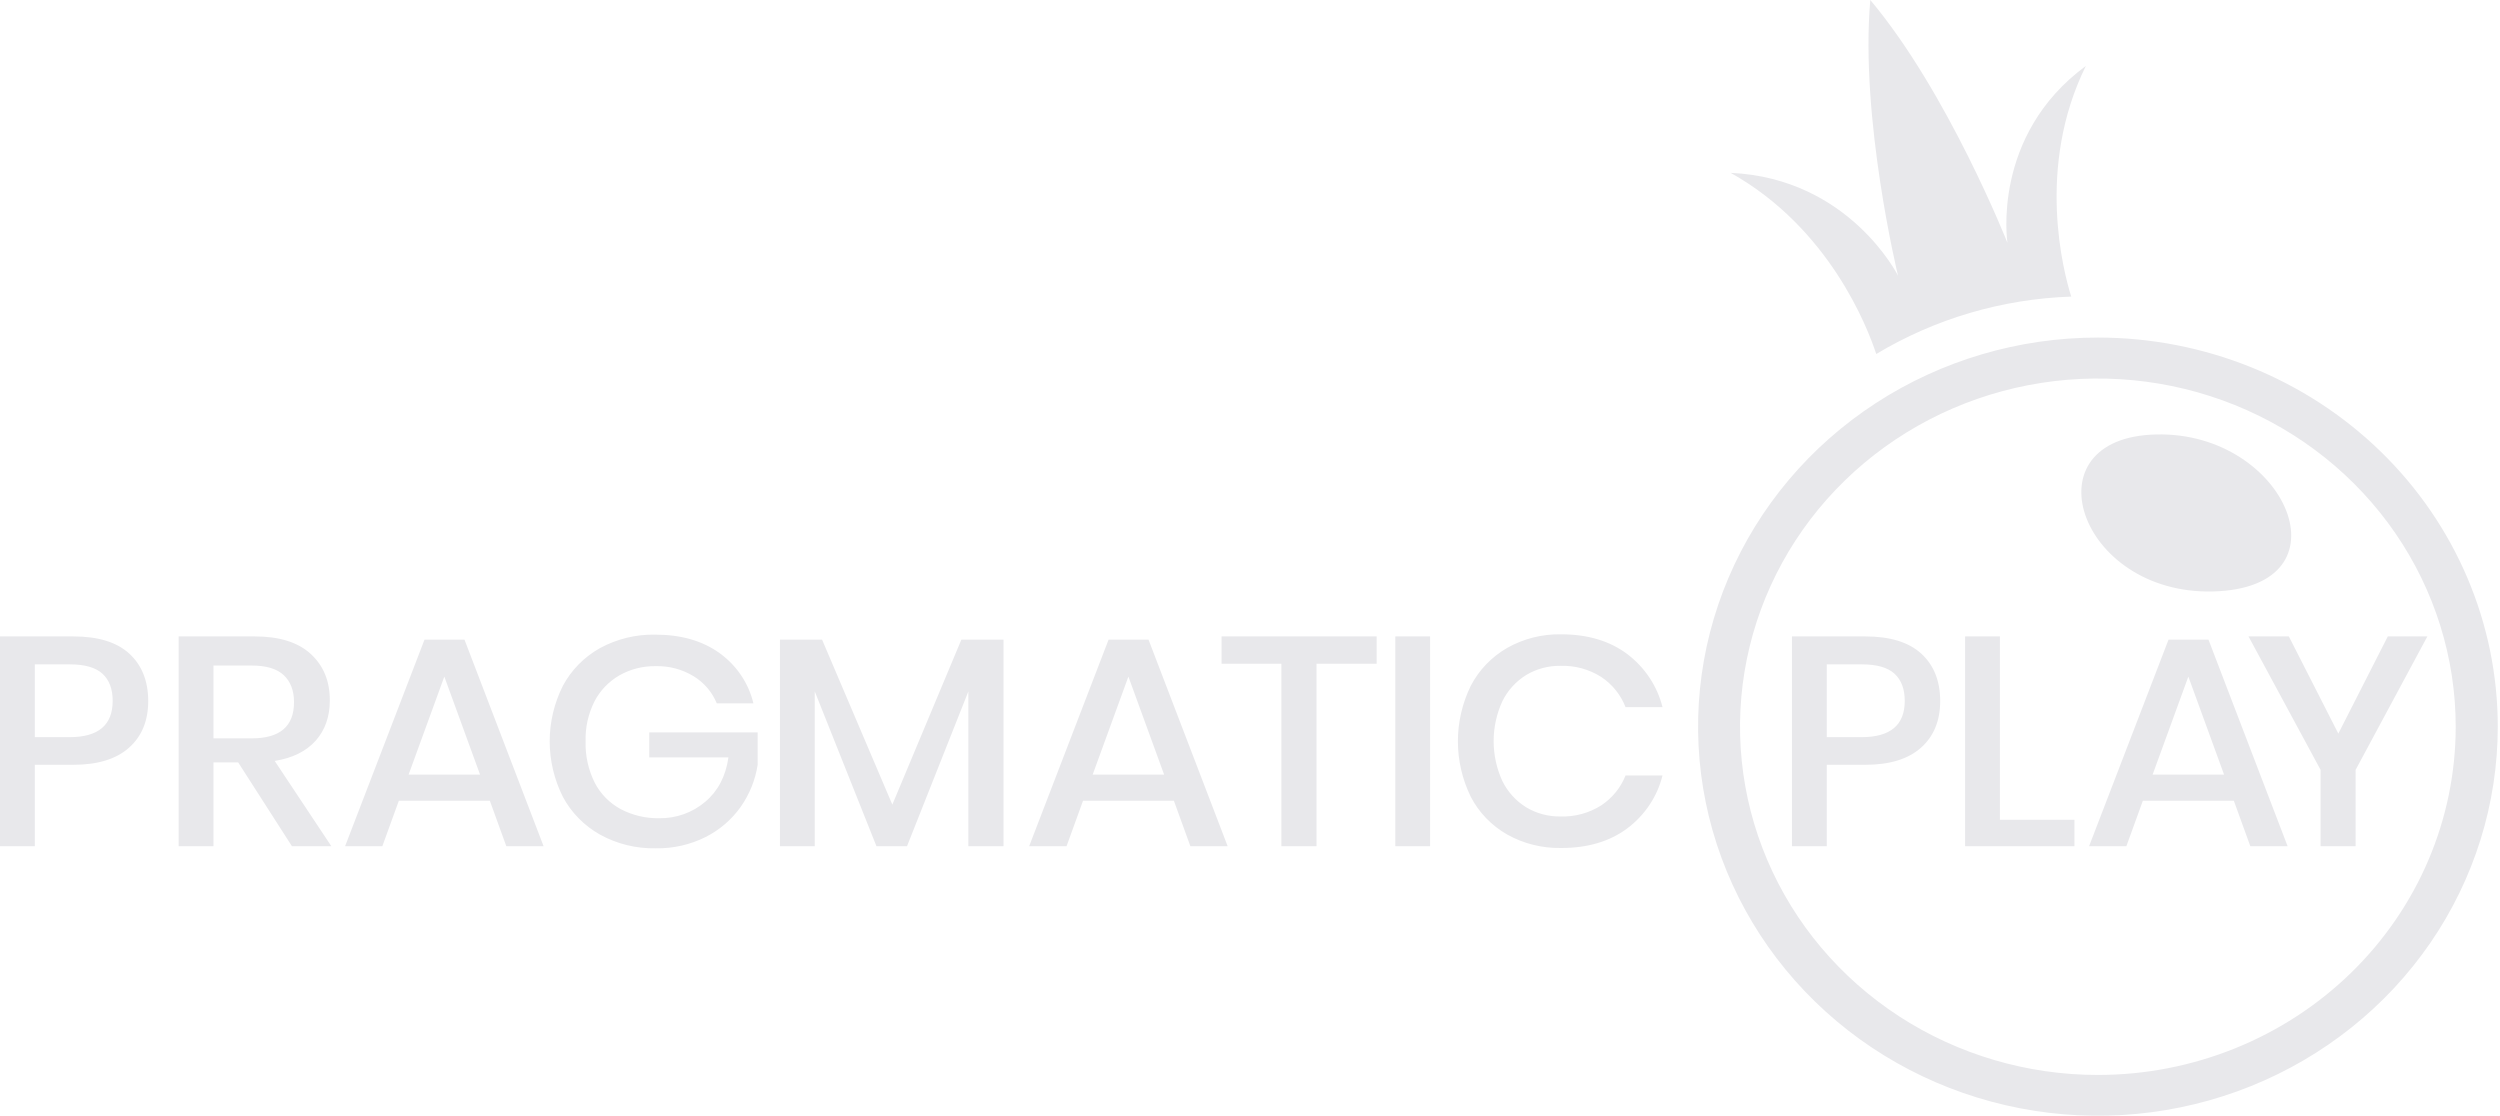 <?xml version="1.0" encoding="UTF-8"?>
<svg xmlns="http://www.w3.org/2000/svg" width="652" height="291" viewBox="0 0 652 291" fill="none">
  <g clip-path="url(#clip0_3903_21)">
    <path d="M560.802 113.372C528.435 115.329 542.968 156.351 578.751 154.185C613.754 152.068 595.288 111.286 560.802 113.372Z" fill="#E8E8EB"></path>
    <path d="M547.139 88.035C526.515 88.035 506.354 93.987 489.205 105.137C472.057 116.287 458.691 132.135 450.799 150.677C442.906 169.219 440.841 189.622 444.865 209.306C448.888 228.99 458.82 247.071 473.403 261.263C487.987 275.454 506.568 285.119 526.795 289.034C547.023 292.95 567.99 290.94 587.045 283.26C606.099 275.579 622.385 262.573 633.843 245.886C645.301 229.198 651.417 209.579 651.417 189.51C651.417 162.597 640.431 136.786 620.875 117.756C601.319 98.726 574.795 88.035 547.139 88.035ZM547.139 280.349C528.68 280.352 510.636 275.029 495.286 265.052C479.937 255.075 467.973 240.892 460.907 224.298C453.841 207.704 451.99 189.444 455.589 171.826C459.188 154.209 468.075 138.025 481.126 125.323C494.177 112.62 510.806 103.969 528.91 100.464C547.014 96.959 565.779 98.756 582.833 105.629C599.886 112.502 614.463 124.142 624.718 139.077C634.974 154.012 640.447 171.571 640.447 189.534C640.447 213.617 630.617 236.713 613.119 253.744C595.621 270.775 571.887 280.345 547.139 280.349ZM543.994 17.195C519.239 35.404 523.541 63.33 523.541 63.33C523.541 63.33 507.981 24.026 487.775 0C485.049 30.93 495.008 71.911 495.008 71.911C495.008 71.911 482.355 46.502 451.351 45.08C477.068 59.462 487.044 85.374 489.326 92.326C504.652 83.12 522.177 77.96 540.176 77.352C538.148 70.88 530.939 43.61 543.994 17.195Z" fill="#E8E8EB"></path>
    <path d="M9.081 199.457V220.695H0V165.979H19.115C25.596 165.979 30.468 167.478 33.73 170.477C36.993 173.476 38.635 177.583 38.657 182.798C38.657 187.97 36.984 192.04 33.64 195.007C30.295 197.974 25.465 199.457 19.148 199.457H9.081ZM29.387 182.798C29.387 179.698 28.497 177.333 26.718 175.703C24.939 174.073 22.087 173.26 18.162 173.266H9.081V192.25H18.162C25.64 192.25 29.381 189.099 29.387 182.798ZM76.139 220.695L62.123 198.842H55.67V220.695H46.588V165.979H66.426C72.847 165.979 77.719 167.502 81.041 170.549C84.364 173.596 86.022 177.628 86.017 182.646C86.017 186.907 84.783 190.42 82.314 193.185C79.845 195.95 76.287 197.705 71.64 198.451L86.419 220.695H76.139ZM55.67 192.562H65.687C73.022 192.562 76.687 189.411 76.681 183.11C76.681 180.116 75.792 177.777 74.013 176.094C72.231 174.416 69.464 173.577 65.687 173.577H55.67V192.562ZM127.753 208.838H104.015L99.713 220.695H89.999L110.707 166.834H121.143L141.769 220.695H132.047L127.753 208.838ZM125.199 202.022L115.88 176.454L106.561 202.022H125.199ZM187.643 170.317C192.1 173.521 195.236 178.168 196.486 183.421H186.928C185.738 180.51 183.631 178.041 180.91 176.366C177.944 174.559 174.497 173.642 170.999 173.729C167.686 173.677 164.421 174.505 161.557 176.126C158.755 177.742 156.489 180.108 155.029 182.942C153.406 186.182 152.614 189.757 152.722 193.361C152.616 197.088 153.435 200.786 155.111 204.14C156.598 207.028 158.94 209.416 161.836 210.995C164.925 212.628 168.396 213.454 171.911 213.392C176.323 213.467 180.605 211.94 183.923 209.109C187.262 206.297 189.28 202.435 189.975 197.524H169.324V191.012H197.594V199.457C196.998 203.393 195.487 207.145 193.177 210.428C190.833 213.741 187.69 216.443 184.022 218.298C179.997 220.309 175.523 221.319 170.999 221.238C165.925 221.34 160.916 220.109 156.499 217.675C152.357 215.352 148.986 211.922 146.786 207.791C144.532 203.288 143.361 198.345 143.361 193.337C143.361 188.328 144.532 183.386 146.786 178.883C148.976 174.769 152.333 171.353 156.458 169.039C160.868 166.63 165.861 165.413 170.917 165.515C177.612 165.515 183.187 167.116 187.643 170.317ZM261.713 166.834V220.695H252.55V180.321L236.547 220.695H228.582L212.489 180.321V220.695H203.416V166.834H214.402L232.72 209.844L250.719 166.834H261.713ZM306.15 208.838H282.454L278.151 220.695H268.405L289.113 166.834H299.54L320.174 220.695H310.453L306.15 208.838ZM303.605 202.022L294.286 176.454L284.966 202.022H303.605ZM359.036 165.979V173.106H343.345V220.695H334.182V173.106H318.581V165.979H359.036ZM372.97 165.979V220.695H363.897V165.979H372.97ZM424.346 170.549C428.953 174.022 432.21 178.916 433.583 184.428H423.943C422.712 181.235 420.502 178.487 417.613 176.558C414.46 174.547 410.747 173.532 406.98 173.649C403.82 173.6 400.711 174.432 398.022 176.046C395.332 177.721 393.179 180.096 391.806 182.902C390.312 186.172 389.54 189.71 389.54 193.289C389.54 196.867 390.312 200.406 391.806 203.676C393.176 206.485 395.33 208.863 398.022 210.54C400.711 212.154 403.82 212.986 406.98 212.937C410.746 213.057 414.459 212.044 417.613 210.036C420.487 208.125 422.695 205.408 423.943 202.246H433.583C432.218 207.748 428.958 212.629 424.346 216.077C419.78 219.465 414.046 221.158 407.144 221.158C402.202 221.249 397.328 220.029 393.046 217.627C388.979 215.301 385.689 211.883 383.57 207.783C381.365 203.267 380.22 198.329 380.22 193.329C380.22 188.329 381.365 183.391 383.57 178.875C385.697 174.769 388.984 171.34 393.046 168.991C397.321 166.568 402.198 165.335 407.144 165.427C414.041 165.433 419.775 167.14 424.346 170.549ZM476.419 199.457V220.695H467.346V165.979H486.461C492.931 165.979 497.803 167.478 501.076 170.477C504.349 173.476 505.992 177.583 506.003 182.798C506.003 187.97 504.33 192.04 500.986 195.007C497.641 197.974 492.81 199.457 486.494 199.457H476.419ZM496.757 182.798C496.757 179.698 495.868 177.333 494.089 175.703C492.31 174.073 489.455 173.26 485.525 173.266H476.419V192.25H485.5C493.005 192.25 496.757 189.099 496.757 182.798ZM521.579 213.8H541.014V220.695H512.497V165.979H521.579V213.8ZM582.585 208.838H558.856L554.553 220.695H544.832L565.548 166.834H575.976L596.609 220.695H586.888L582.585 208.838ZM580.04 202.022L570.721 176.454L561.401 202.022H580.04ZM633.057 165.979L614.345 200.776V220.695H605.206V200.776L586.412 165.979H596.93L609.837 191.323L622.736 165.979H633.057Z" fill="#E8E8EB"></path>
  </g>
  <defs>
    <clipPath id="clip0_3903_21">
      <rect width="652" height="291" fill="white"></rect>
    </clipPath>
  </defs>
</svg>
